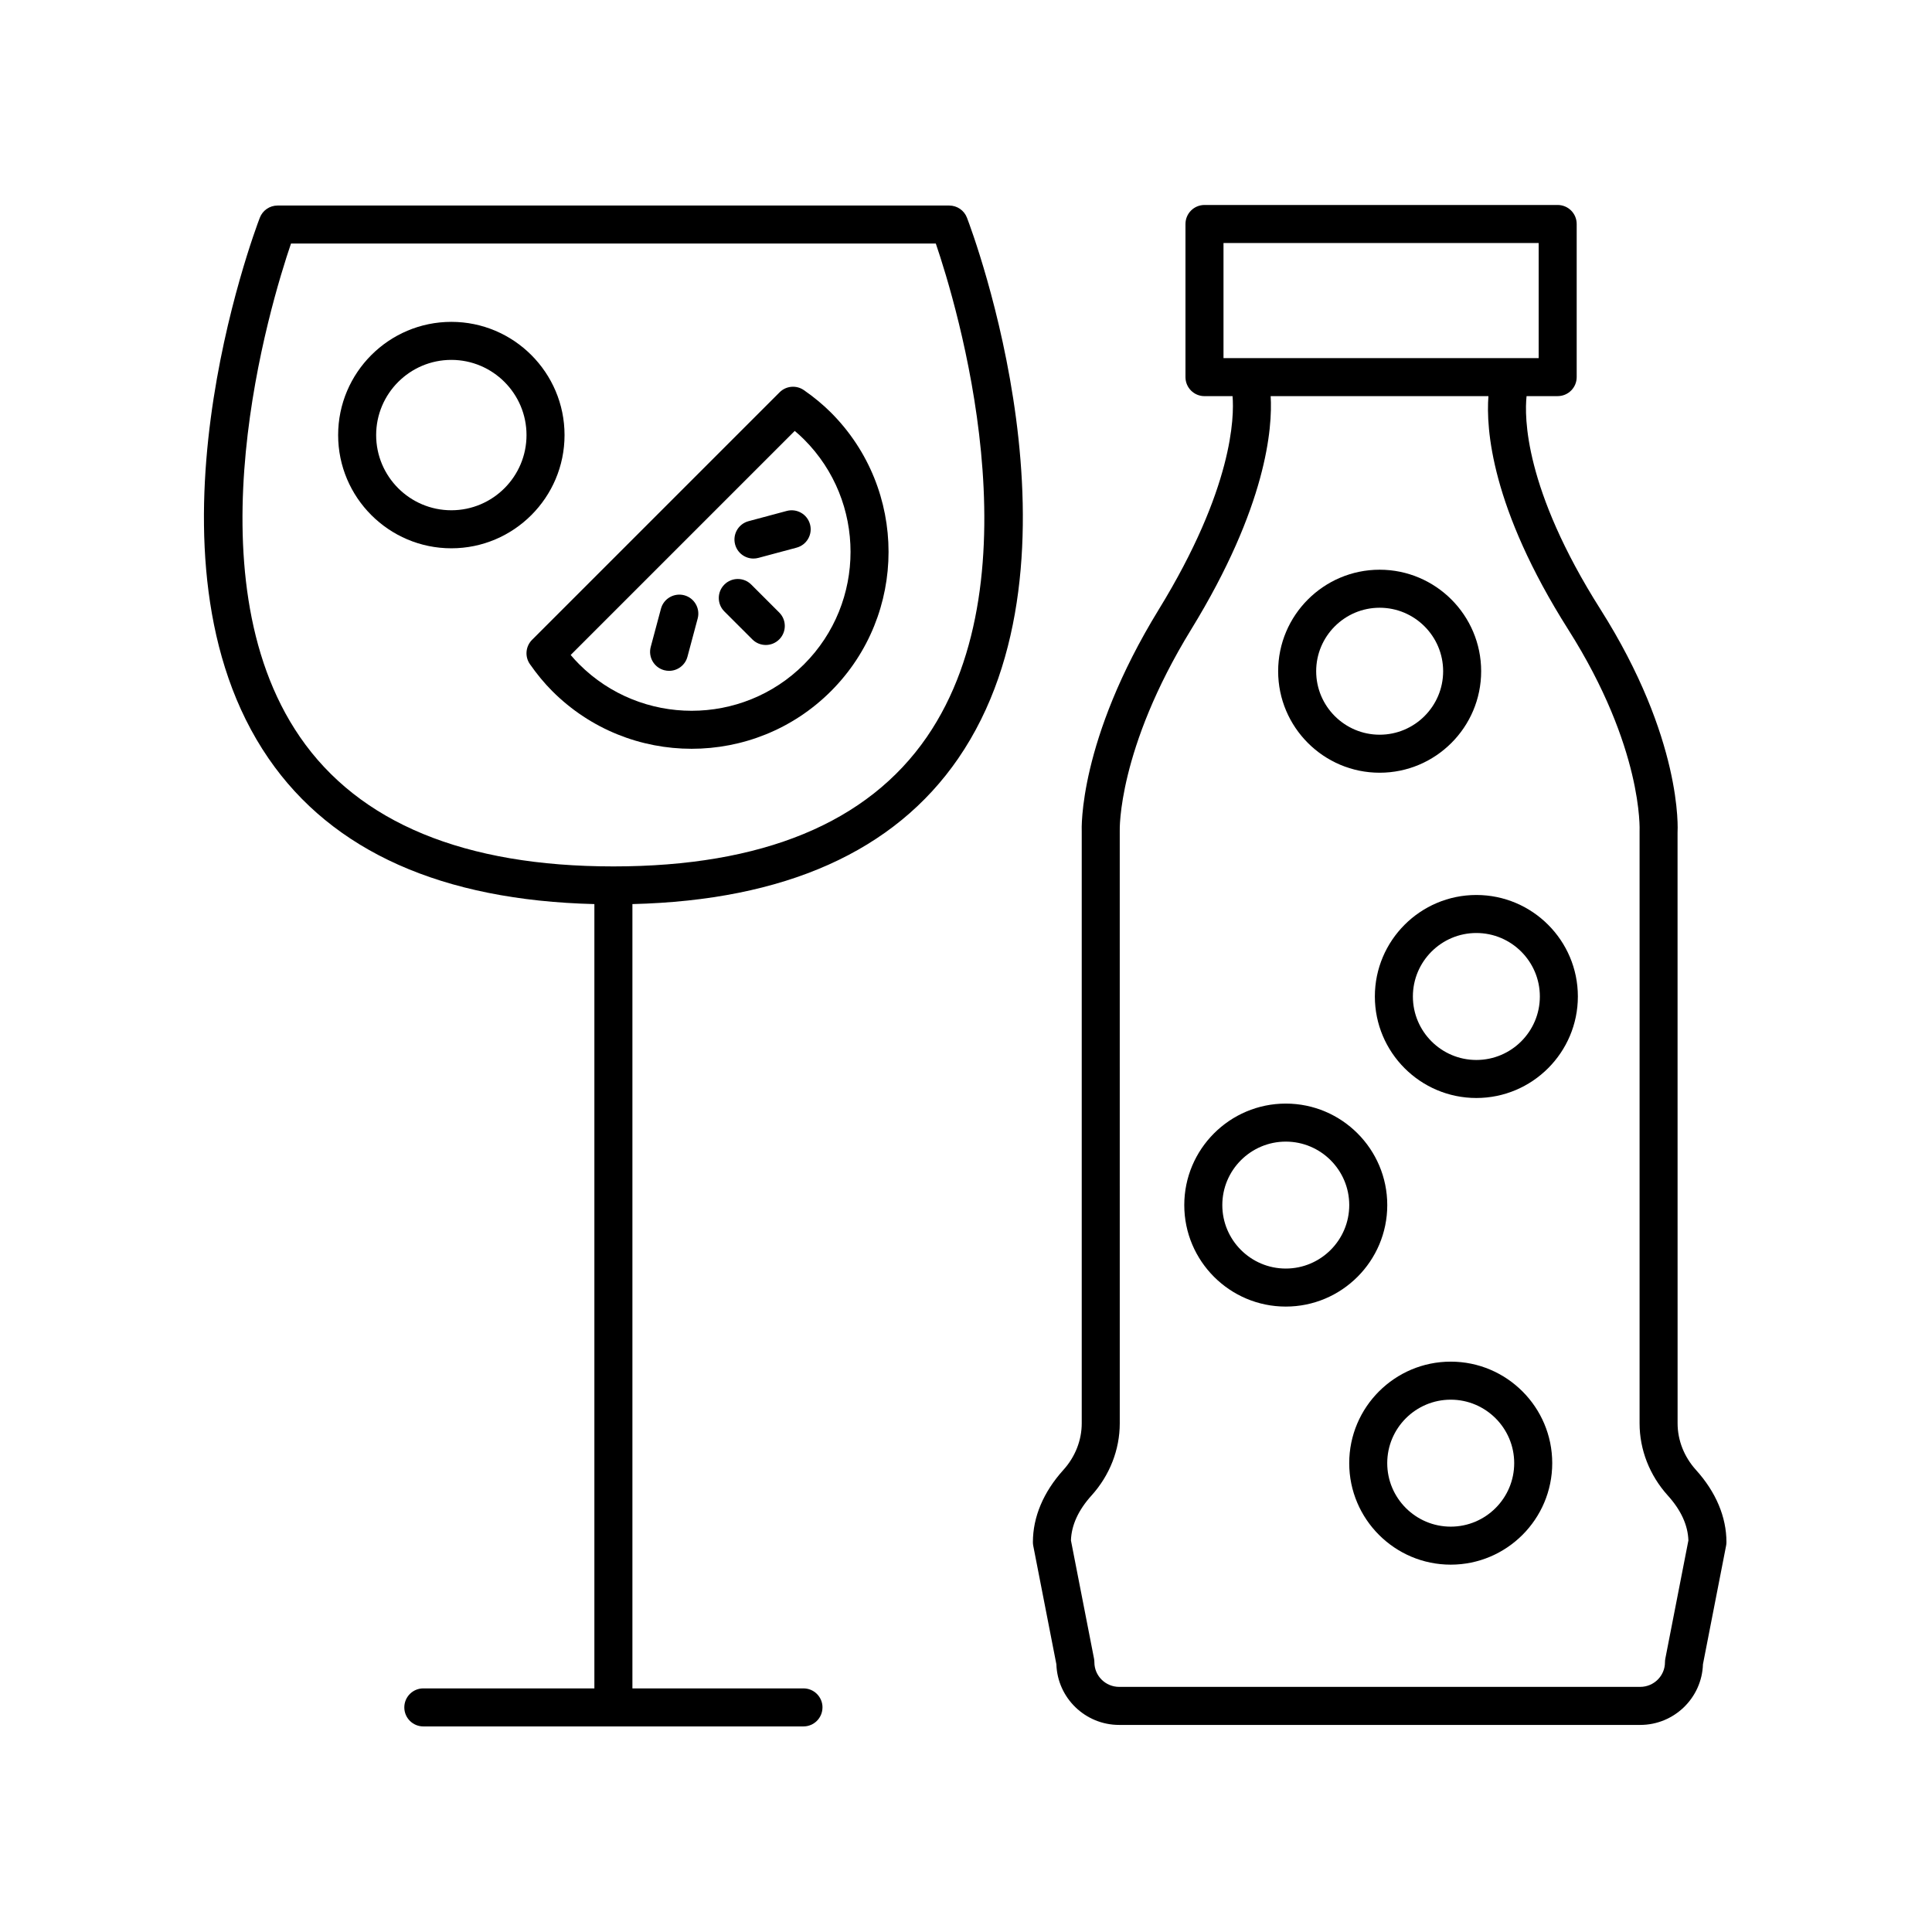 <?xml version="1.0" encoding="UTF-8"?>
<!-- Uploaded to: ICON Repo, www.iconrepo.com, Generator: ICON Repo Mixer Tools -->
<svg fill="#000000" width="800px" height="800px" version="1.1" viewBox="144 144 512 512" xmlns="http://www.w3.org/2000/svg">
 <g>
  <path d="m343.38 313.45c0.984 0.984 2.273 1.477 3.562 1.477s2.578-0.492 3.562-1.477c1.969-1.969 1.969-5.16 0-7.125l-7.414-7.41c-1.969-1.969-5.156-1.969-7.125 0s-1.969 5.16 0 7.125z"/>
  <path d="m343.67 292.02c0.434 0 0.871-0.055 1.309-0.172l10.125-2.715c2.691-0.719 4.285-3.484 3.562-6.168-0.723-2.691-3.477-4.277-6.168-3.562l-10.125 2.715c-2.691 0.719-4.285 3.484-3.562 6.168 0.605 2.254 2.637 3.734 4.859 3.734z"/>
  <path d="m325.33 301.75c-2.676-0.707-5.453 0.875-6.168 3.562l-2.711 10.129c-0.719 2.691 0.875 5.453 3.562 6.168 0.438 0.117 0.875 0.172 1.309 0.172 2.223 0 4.262-1.484 4.859-3.734l2.711-10.129c0.719-2.688-0.875-5.449-3.562-6.168z"/>
  <path d="m364.21 327.17c20.355-20.359 20.355-53.48-0.004-73.844-2.129-2.125-4.473-4.062-7.168-5.938-2.004-1.387-4.715-1.145-6.434 0.574l-65.602 65.598c-1.727 1.727-1.969 4.441-0.57 6.445 1.895 2.711 3.836 5.059 5.945 7.164 10.18 10.18 23.547 15.266 36.914 15.266 13.371 0 26.738-5.086 36.918-15.266zm-68.973-9.594 59.379-59.379c0.871 0.734 1.691 1.48 2.469 2.258 16.422 16.43 16.422 43.164 0 59.59-16.434 16.43-43.152 16.422-59.586 0-0.773-0.773-1.523-1.594-2.262-2.469z"/>
  <path d="m293.61 259.3c0-16.543-13.457-30.004-29.996-30.004-16.543 0-30.004 13.461-30.004 30.004s13.461 30.004 30.004 30.004c16.539 0 29.996-13.461 29.996-30.004zm-30 19.926c-10.988 0-19.926-8.941-19.926-19.926 0-10.988 8.941-19.926 19.926-19.926 10.988 0 19.922 8.941 19.922 19.926 0 10.988-8.934 19.926-19.922 19.926z"/>
  <path d="m361.97 596.48c0-2.785-2.254-5.039-5.039-5.039h-45.336v-207.85c40.344-0.992 69.406-13.941 86.348-38.598 36.363-52.906 3.723-139.62 2.316-143.29-0.746-1.953-2.617-3.234-4.703-3.234h-178c-2.086 0-3.957 1.285-4.703 3.234-1.406 3.664-34.047 90.387 2.316 143.29 16.941 24.656 46 37.605 86.348 38.598v207.85h-45.332c-2.785 0-5.039 2.254-5.039 5.039s2.254 5.039 5.039 5.039h100.74c2.785 0 5.039-2.254 5.039-5.039zm-138.48-257.18c-29.652-43.113-7.828-114.75-2.371-130.76h170.88c5.457 16.008 27.281 87.645-2.371 130.76-15.66 22.766-43.605 34.309-83.07 34.309s-67.41-11.543-83.07-34.309z"/>
  <path d="m511.64 463.36c0-14.832-12.062-26.898-26.898-26.898-14.832 0-26.898 12.062-26.898 26.898 0 14.832 12.062 26.898 26.898 26.898 14.836 0 26.898-12.066 26.898-26.898zm-26.895 16.82c-9.273 0-16.82-7.547-16.82-16.82s7.547-16.82 16.82-16.82c9.273 0 16.82 7.547 16.82 16.82s-7.547 16.82-16.82 16.82z"/>
  <path d="m509.62 348.78c14.832 0 26.902-12.062 26.902-26.898 0-14.832-12.07-26.902-26.902-26.902-14.832 0-26.898 12.07-26.898 26.902 0 14.836 12.066 26.898 26.898 26.898zm0-43.723c9.277 0 16.828 7.547 16.828 16.828 0 9.273-7.547 16.82-16.828 16.82-9.273 0-16.82-7.547-16.82-16.82 0-9.281 7.547-16.828 16.82-16.828z"/>
  <path d="m528.46 504.85c-14.832 0-26.902 12.062-26.902 26.898 0 14.832 12.07 26.902 26.902 26.902 14.832 0 26.898-12.07 26.898-26.902 0-14.832-12.062-26.898-26.898-26.898zm0 43.727c-9.277 0-16.828-7.547-16.828-16.828 0-9.273 7.547-16.82 16.828-16.82 9.273 0 16.82 7.547 16.82 16.82 0 9.281-7.547 16.828-16.82 16.828z"/>
  <path d="m535.25 381.18c-14.832 0-26.898 12.062-26.898 26.898 0 14.832 12.062 26.902 26.898 26.902 14.832 0 26.902-12.07 26.902-26.902 0-14.836-12.066-26.898-26.902-26.898zm0 43.723c-9.273 0-16.82-7.547-16.82-16.828 0-9.273 7.547-16.82 16.82-16.82 9.277 0 16.828 7.547 16.828 16.82 0 9.281-7.547 16.828-16.828 16.828z"/>
  <path d="m588.58 521.19-0.012-156.47c0.062-1.004 1.324-24.898-20.441-59.258-20.262-31.98-20.145-51.09-19.57-56.488h8.242c2.785 0 5.039-2.254 5.039-5.039v-40.574c0-2.785-2.254-5.039-5.039-5.039h-93.598c-2.785 0-5.039 2.254-5.039 5.039v40.582c0 2.785 2.254 5.039 5.039 5.039h7.438c0.457 5.512 0.133 24.457-19.555 56.547-21.297 34.711-20.453 58.129-20.414 58.871v156.8c0 4.492-1.73 8.887-4.879 12.363-5.273 5.84-8.062 12.453-8.062 19.125 0 0.324 0.031 0.648 0.094 0.965l6.129 31.398c0.281 8.91 7.633 16.07 16.629 16.07h138.09c9 0 16.348-7.16 16.629-16.07l6.129-31.398c0.066-0.32 0.098-0.645 0.098-0.969 0-6.672-2.789-13.285-8.062-19.121-3.152-3.481-4.883-7.875-4.883-12.367zm-120.34-312.79h83.523v30.504h-83.523zm117.09 375.15c-0.062 0.316-0.094 0.641-0.094 0.965 0 3.598-2.941 6.523-6.562 6.523h-138.09c-3.621 0-6.562-2.926-6.562-6.523 0-0.324-0.031-0.648-0.094-0.965l-6.117-31.32c0.129-4.039 1.965-8.043 5.461-11.918 4.82-5.34 7.477-12.129 7.477-19.121l-0.004-157.01c-0.012-0.211-0.582-21.59 18.934-53.383 20.055-32.688 21.559-53.449 21.059-61.82h57.711c-0.652 8.512 0.629 29.465 21.168 61.879 19.848 31.32 18.906 53.023 18.887 53.539v156.8c0 6.992 2.656 13.781 7.477 19.125 3.5 3.867 5.332 7.871 5.461 11.91z"/>
 </g>
</svg>